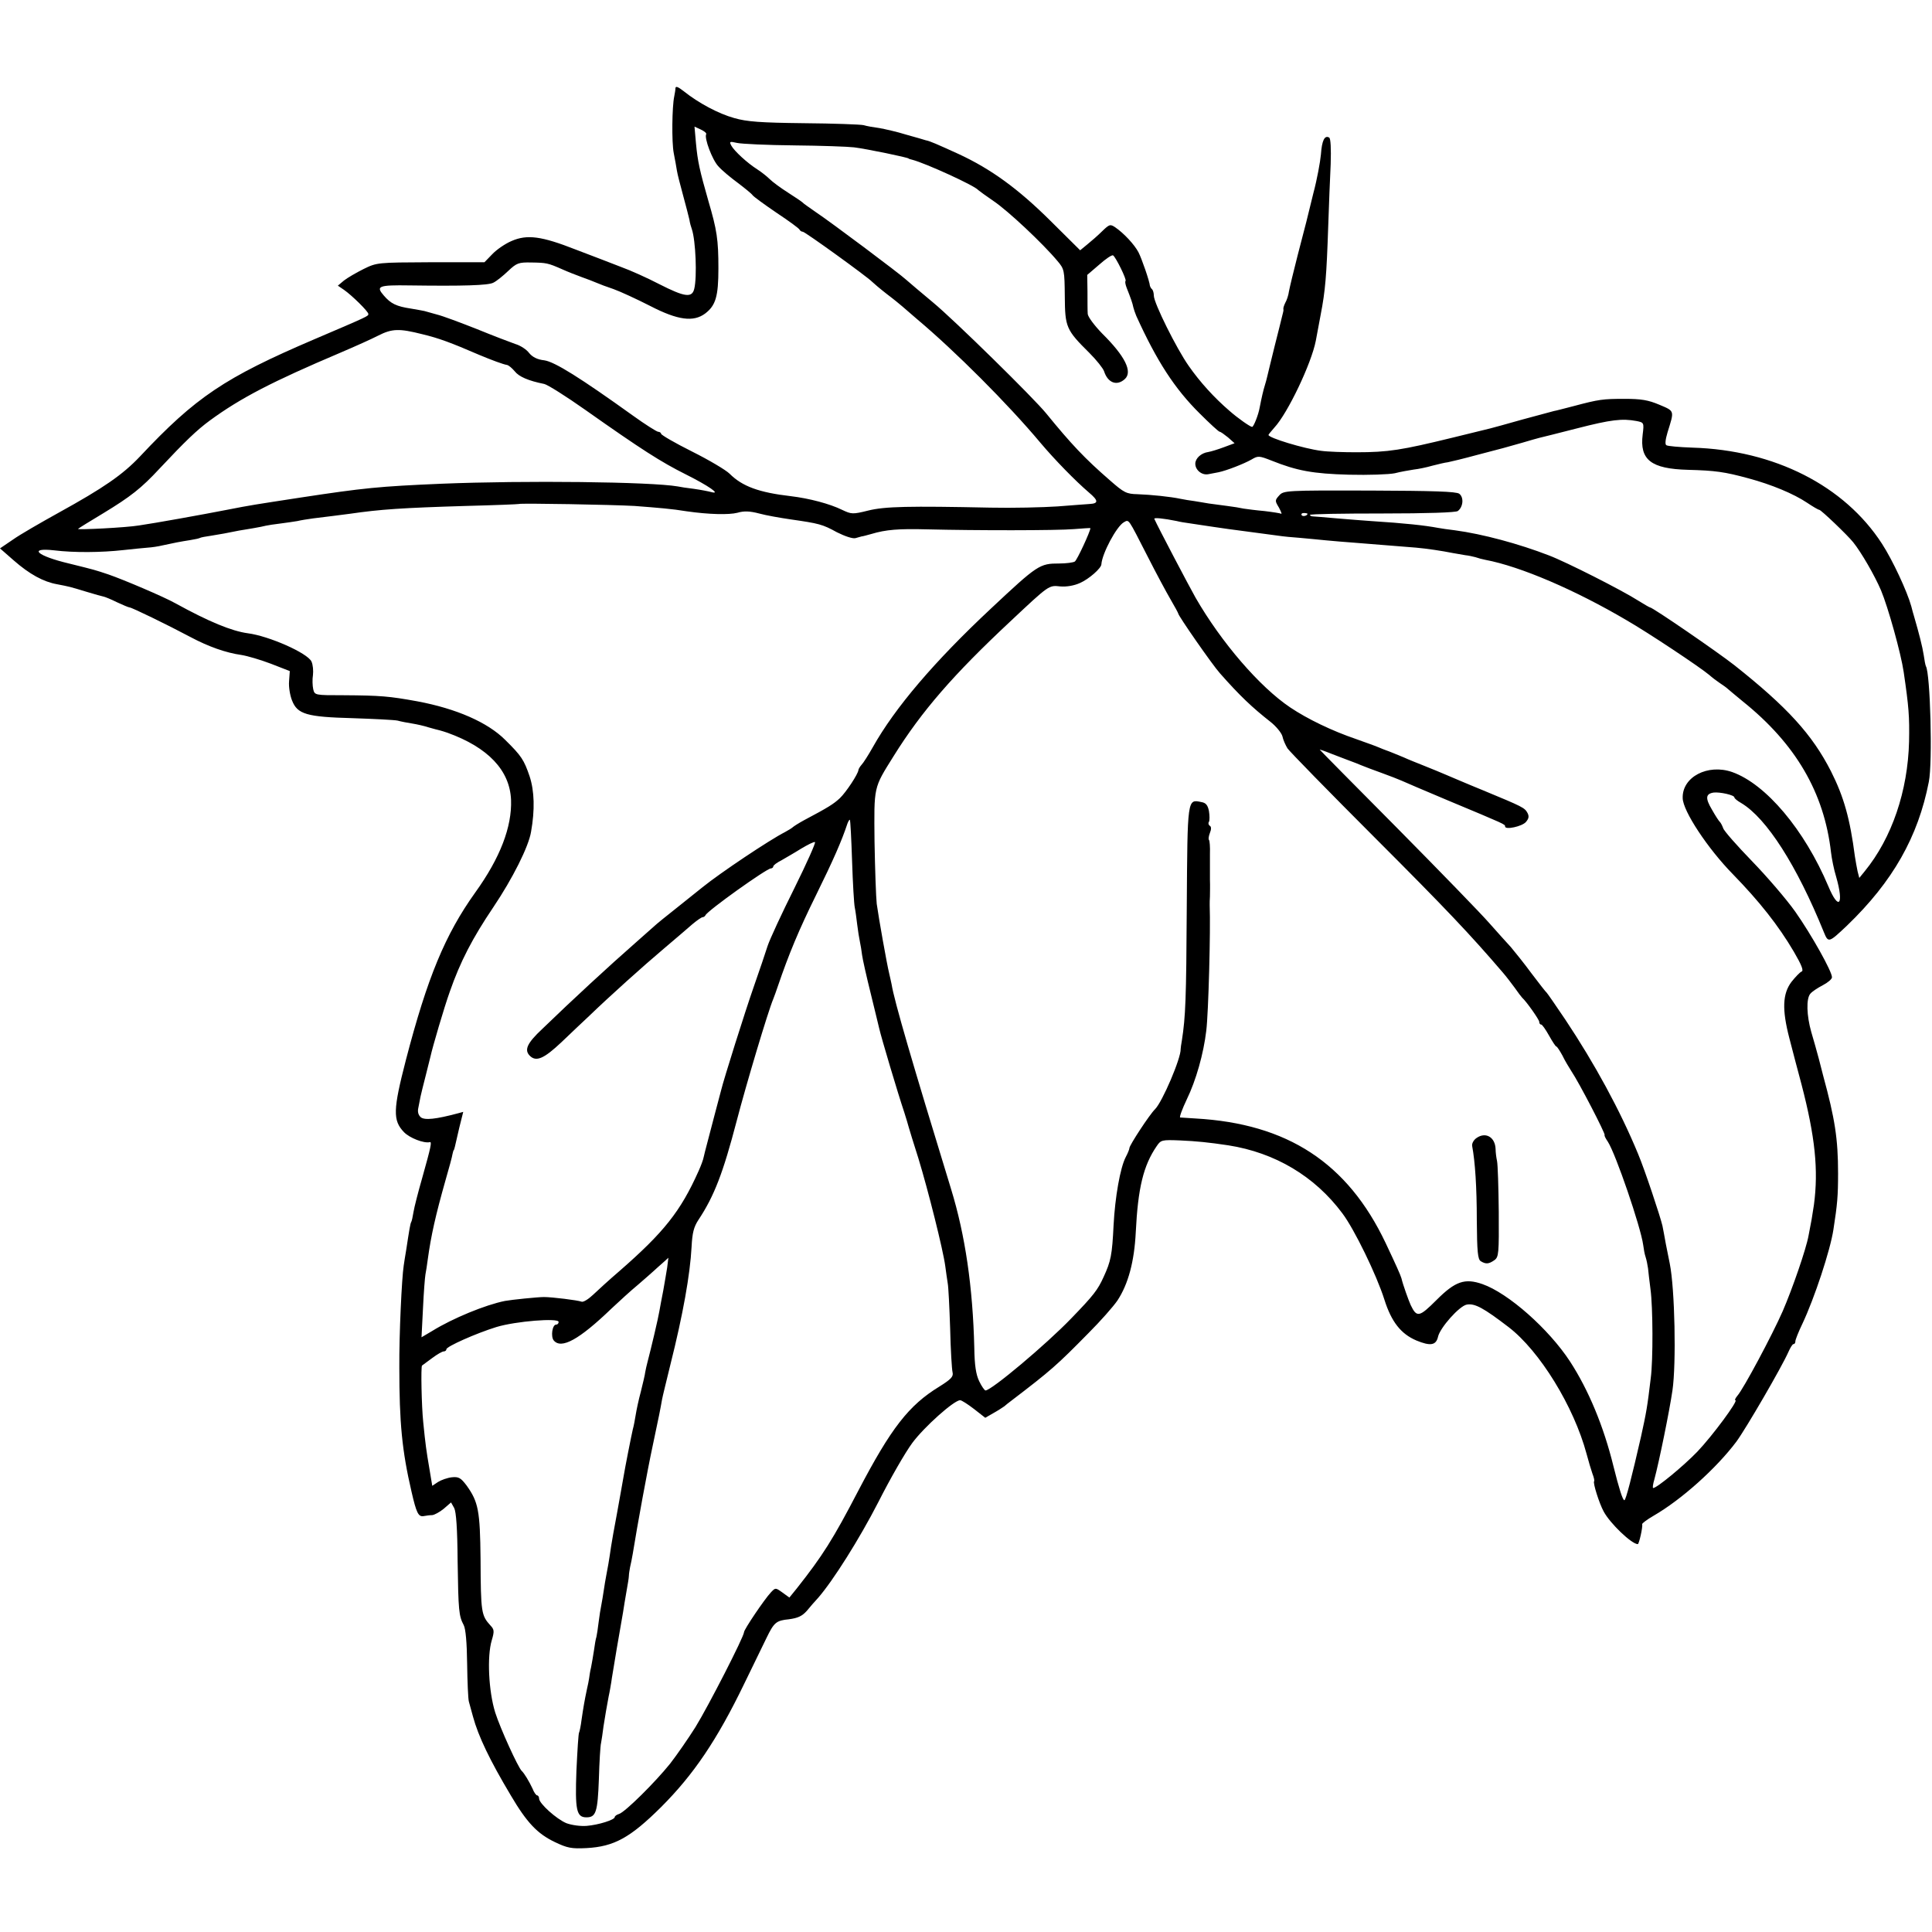 <?xml version="1.0" standalone="no"?>
<!DOCTYPE svg PUBLIC "-//W3C//DTD SVG 20010904//EN"
 "http://www.w3.org/TR/2001/REC-SVG-20010904/DTD/svg10.dtd">
<svg version="1.0" xmlns="http://www.w3.org/2000/svg"
 width="792pt" height="792pt" viewBox="0 0 792 792"
 preserveAspectRatio="xMidYMid meet">
<g transform="translate(0,792) scale(0.1,-0.1)"
fill="#000000" stroke="none">
<path d="M2769 7559 c0 -8 -3 -23 -5 -34 -9 -41 -11 -188 -2 -233 5 -26 11
-58 13 -72 2 -14 14 -59 25 -100 11 -41 23 -86 26 -100 2 -14 7 -31 10 -39 16
-46 22 -197 10 -245 -9 -38 -39 -34 -143 19 -48 25 -119 57 -158 71 -38 15
-122 47 -185 71 -140 55 -199 63 -263 35 -26 -11 -61 -35 -79 -54 l-32 -33
-221 0 c-218 -1 -220 -1 -275 -28 -30 -15 -66 -36 -80 -47 l-25 -21 25 -17
c33 -23 100 -89 100 -99 0 -9 3 -8 -222 -104 -367 -157 -486 -237 -714 -480
-71 -75 -149 -129 -334 -231 -74 -41 -159 -90 -187 -110 l-53 -36 56 -49 c65
-57 122 -88 178 -98 51 -10 49 -9 121 -31 33 -10 65 -19 71 -20 5 -1 30 -11
54 -23 24 -11 47 -21 51 -21 9 0 155 -71 249 -121 75 -40 146 -65 210 -74 25
-4 79 -20 121 -36 l77 -30 -3 -42 c-2 -23 4 -58 12 -78 22 -57 60 -68 248 -73
88 -3 171 -7 185 -10 14 -4 41 -9 60 -12 19 -3 50 -10 68 -16 18 -5 39 -11 45
-12 7 -2 21 -6 32 -10 166 -60 255 -154 260 -275 4 -110 -44 -237 -147 -380
-123 -172 -196 -348 -284 -686 -53 -205 -54 -248 -8 -296 23 -24 82 -47 106
-41 9 2 5 -18 -31 -146 -17 -59 -33 -122 -36 -141 -3 -19 -7 -37 -9 -40 -4 -6
-8 -31 -21 -116 -4 -22 -8 -50 -10 -63 -8 -50 -19 -284 -18 -417 0 -228 11
-342 50 -510 20 -87 28 -104 50 -100 10 2 26 4 35 4 9 1 30 12 47 26 l30 26
13 -23 c8 -16 13 -83 14 -218 3 -204 5 -224 25 -262 8 -15 13 -72 14 -158 1
-74 4 -144 7 -155 3 -11 11 -39 17 -62 22 -81 69 -179 155 -323 66 -112 109
-157 180 -191 52 -25 69 -28 130 -25 113 6 179 42 306 168 133 133 229 274
342 508 39 80 79 163 90 185 31 64 40 72 92 77 37 5 54 13 73 34 13 16 34 40
47 54 61 70 169 241 247 393 48 95 110 203 139 242 48 65 171 175 196 175 6 0
31 -16 57 -36 l46 -36 33 19 c18 10 38 23 45 28 7 6 18 15 25 20 169 129 190
148 320 280 49 49 102 109 119 134 44 67 69 159 75 280 9 181 31 273 86 353
17 25 21 26 96 23 67 -3 117 -8 197 -20 192 -30 355 -127 468 -279 49 -65 140
-252 172 -353 29 -92 68 -141 131 -168 58 -24 81 -20 89 15 8 37 88 127 118
132 33 6 69 -14 171 -92 128 -98 268 -326 320 -520 8 -30 19 -67 24 -81 6 -15
9 -29 7 -31 -6 -6 21 -91 39 -124 26 -49 115 -134 140 -134 5 0 21 70 18 82
-1 3 20 19 46 34 116 67 258 195 340 304 41 56 186 306 213 367 8 18 17 33 21
33 5 0 8 5 8 12 0 6 13 39 29 72 49 104 114 300 127 386 16 103 19 137 19 230
0 142 -13 224 -61 400 -2 8 -10 40 -18 70 -8 30 -22 80 -31 110 -19 67 -21
136 -4 156 7 9 30 24 51 35 21 11 38 25 38 33 0 24 -84 174 -150 268 -36 51
-116 144 -178 208 -61 63 -115 124 -118 135 -4 11 -10 22 -13 25 -4 3 -19 26
-33 51 -28 47 -26 65 7 70 25 3 85 -10 85 -20 0 -4 12 -14 28 -23 104 -62 228
-256 339 -530 18 -44 20 -43 95 28 187 180 291 363 335 589 16 79 6 445 -12
474 -2 4 -6 24 -9 46 -5 33 -19 88 -40 160 -2 6 -7 24 -11 40 -17 61 -76 188
-120 256 -154 238 -441 384 -777 394 -54 2 -102 6 -107 10 -6 3 -4 23 5 53 28
90 30 86 -34 113 -45 19 -74 24 -142 24 -89 0 -105 -2 -210 -30 -36 -9 -72
-19 -80 -20 -8 -2 -67 -18 -130 -35 -63 -18 -122 -34 -130 -36 -8 -2 -78 -19
-155 -38 -209 -51 -263 -60 -395 -60 -52 0 -117 2 -145 6 -70 9 -215 53 -215
65 0 2 11 15 24 30 55 59 152 263 170 356 2 12 11 60 20 107 19 98 24 157 31
365 3 83 7 196 10 252 2 64 0 105 -6 109 -19 11 -30 -12 -34 -69 -3 -32 -16
-103 -31 -159 -14 -57 -27 -110 -29 -118 -2 -8 -18 -69 -35 -135 -17 -66 -33
-133 -36 -149 -2 -16 -9 -37 -15 -47 -5 -10 -9 -22 -8 -26 1 -4 0 -10 -1 -13
-1 -3 -3 -12 -5 -20 -2 -8 -15 -62 -30 -120 -14 -58 -28 -113 -30 -123 -2 -10
-7 -27 -10 -37 -6 -19 -13 -49 -21 -90 -5 -30 -25 -80 -31 -80 -8 0 -59 36
-92 65 -64 55 -122 119 -168 185 -50 71 -143 258 -143 288 0 10 -3 22 -7 26
-5 4 -8 11 -9 14 -1 18 -34 113 -47 138 -17 32 -60 78 -95 102 -21 14 -24 13
-55 -17 -17 -17 -45 -41 -61 -54 l-28 -23 -122 121 c-132 131 -243 212 -377
274 -88 40 -117 53 -134 56 -5 2 -41 12 -80 23 -38 12 -88 23 -110 27 -23 3
-52 8 -65 12 -14 3 -124 7 -245 8 -177 2 -233 6 -285 21 -65 18 -147 62 -207
110 -23 18 -33 22 -34 13z m126 -189 c-9 -15 25 -106 50 -132 14 -16 50 -46
80 -68 29 -22 56 -44 60 -50 4 -6 48 -38 98 -72 51 -34 94 -65 95 -70 2 -4 8
-8 13 -8 9 0 265 -185 284 -205 6 -6 33 -29 60 -50 28 -21 57 -45 65 -52 8 -7
35 -30 59 -51 156 -131 372 -347 506 -507 59 -70 144 -157 199 -204 39 -33 40
-45 3 -47 -12 -1 -71 -5 -132 -10 -60 -4 -184 -7 -275 -5 -333 7 -433 5 -501
-12 -64 -16 -69 -15 -107 3 -51 25 -135 47 -210 56 -130 15 -199 40 -251 92
-15 15 -84 56 -154 91 -70 35 -127 68 -127 73 0 4 -6 8 -12 8 -7 1 -53 30
-103 66 -216 155 -321 221 -364 227 -28 3 -48 13 -62 30 -10 14 -36 31 -57 37
-20 7 -91 34 -157 61 -66 26 -140 54 -165 60 -25 7 -47 13 -50 14 -3 1 -27 5
-55 10 -60 9 -83 20 -112 54 -33 38 -22 43 107 41 217 -3 321 0 342 11 13 6
40 28 61 48 35 33 43 36 95 35 62 -1 68 -2 127 -28 22 -10 58 -24 80 -32 22
-8 49 -18 60 -23 11 -5 43 -17 70 -26 28 -10 95 -41 150 -69 114 -59 178 -67
226 -31 43 33 54 70 54 185 0 118 -6 157 -41 276 -36 126 -44 162 -51 237 l-6
68 26 -12 c15 -7 24 -15 22 -19z m360 -46 c110 -1 221 -5 246 -8 50 -6 224
-42 224 -46 0 -1 7 -3 15 -5 54 -14 256 -106 270 -124 3 -3 32 -24 64 -46 58
-39 201 -173 261 -245 28 -33 29 -38 30 -145 1 -126 5 -137 101 -232 29 -29
56 -63 60 -75 15 -47 52 -62 85 -32 33 30 1 94 -93 187 -32 33 -58 68 -59 80
-1 12 -1 53 -1 91 l-1 69 49 42 c27 24 52 41 57 38 11 -7 57 -100 51 -105 -3
-3 0 -16 5 -29 16 -40 24 -63 27 -79 2 -8 7 -23 12 -35 84 -185 157 -298 260
-400 41 -41 78 -75 82 -75 4 0 19 -11 34 -23 l27 -24 -43 -16 c-24 -9 -53 -18
-65 -20 -29 -4 -53 -26 -53 -48 0 -26 27 -48 53 -43 12 2 31 6 42 8 34 7 105
35 135 52 27 16 31 16 82 -4 105 -42 170 -54 318 -58 80 -2 164 1 188 6 23 6
58 12 77 15 19 2 53 9 77 16 24 6 52 13 63 14 11 2 65 15 120 30 113 29 110
29 185 50 30 9 62 18 70 20 8 2 78 19 155 39 140 36 185 41 244 30 30 -6 31
-7 25 -55 -13 -104 34 -141 186 -145 111 -3 149 -8 248 -35 93 -25 185 -63
240 -100 24 -16 46 -29 50 -29 7 0 116 -104 139 -133 33 -41 88 -136 114 -197
29 -69 82 -259 93 -335 21 -143 24 -182 22 -285 -5 -202 -70 -395 -182 -532
l-22 -27 -7 27 c-3 14 -8 42 -11 61 -20 154 -45 244 -98 349 -77 151 -179 263
-396 435 -66 52 -335 237 -346 237 -2 0 -23 12 -47 27 -67 43 -296 159 -367
186 -124 48 -273 88 -385 103 -27 3 -59 8 -70 10 -53 10 -134 19 -275 28 -30
2 -93 7 -140 11 -47 4 -91 8 -97 8 -7 0 -13 3 -13 6 0 4 133 6 296 6 185 0
302 4 310 10 22 16 26 56 6 71 -13 9 -103 12 -368 13 -343 1 -352 0 -370 -20
-18 -20 -18 -22 -1 -50 9 -17 13 -28 9 -25 -4 2 -35 7 -69 11 -34 3 -72 8 -85
10 -13 3 -43 8 -68 11 -25 3 -58 8 -75 10 -16 3 -43 7 -60 10 -16 2 -41 6 -55
9 -42 9 -122 17 -176 19 -46 1 -56 6 -113 56 -105 91 -160 150 -262 275 -51
63 -378 384 -464 455 -49 41 -99 83 -110 93 -28 26 -310 237 -370 277 -27 19
-52 36 -55 40 -3 3 -29 21 -59 40 -30 19 -64 44 -76 56 -11 11 -34 29 -51 40
-41 26 -94 75 -106 97 -9 17 -7 18 24 11 18 -4 123 -9 233 -10z m-1524 -774
c67 -16 116 -34 234 -85 50 -21 99 -39 113 -41 7 -1 21 -13 32 -26 17 -22 56
-39 121 -52 14 -3 90 -51 168 -106 231 -163 311 -214 411 -264 94 -47 149 -85
105 -73 -11 3 -42 9 -70 13 -27 3 -58 8 -67 10 -110 19 -625 25 -968 11 -257
-11 -317 -17 -580 -57 -188 -29 -198 -30 -300 -50 -97 -19 -297 -55 -360 -64
-53 -9 -256 -19 -250 -14 3 3 50 32 105 65 110 67 154 101 229 182 106 113
153 158 206 197 127 93 257 160 535 278 61 26 130 57 155 70 57 29 86 30 181
6z m869 -704 c104 -8 154 -12 215 -22 90 -13 173 -15 208 -6 27 8 51 7 89 -3
29 -8 87 -18 128 -24 118 -17 131 -20 191 -53 34 -17 65 -27 76 -24 10 3 21 6
25 7 4 0 22 5 40 10 60 18 112 22 228 19 200 -5 532 -5 603 1 37 3 67 5 67 4
0 -13 -55 -132 -64 -137 -6 -4 -35 -8 -64 -8 -80 0 -88 -5 -280 -185 -232
-217 -393 -406 -484 -568 -18 -32 -39 -65 -46 -72 -7 -8 -13 -18 -13 -22 -2
-17 -50 -90 -76 -115 -26 -24 -46 -37 -148 -91 -22 -12 -42 -25 -45 -28 -3 -3
-17 -12 -32 -20 -63 -32 -265 -167 -338 -226 -8 -6 -53 -42 -100 -80 -47 -37
-90 -72 -96 -78 -6 -5 -42 -37 -79 -70 -105 -92 -257 -232 -382 -353 -62 -58
-75 -86 -51 -110 26 -26 58 -12 130 56 39 37 89 85 113 107 84 81 222 205 305
275 47 40 100 85 118 101 19 16 38 29 42 29 5 0 10 4 12 8 7 18 251 192 268
192 5 0 10 4 10 8 0 5 15 16 33 25 17 10 54 31 81 48 27 16 52 29 57 27 4 -2
-34 -87 -85 -190 -51 -102 -100 -208 -109 -235 -8 -26 -34 -102 -57 -168 -36
-103 -123 -379 -134 -425 -4 -13 -49 -187 -61 -232 -3 -10 -7 -28 -10 -40 -2
-12 -12 -38 -21 -58 -74 -166 -143 -252 -324 -410 -41 -35 -90 -80 -109 -98
-19 -18 -40 -31 -47 -28 -16 6 -121 19 -154 19 -25 0 -133 -11 -160 -16 -80
-16 -214 -71 -298 -123 l-44 -26 6 118 c3 66 8 128 10 139 2 11 7 40 10 65 13
94 31 176 73 324 14 48 27 96 28 105 2 9 4 16 5 16 1 0 3 7 5 15 2 8 10 44 18
78 l16 64 -22 -6 c-90 -24 -136 -29 -152 -16 -10 9 -14 22 -10 39 3 14 7 35 9
46 2 11 12 49 21 85 9 36 18 72 20 80 8 37 56 201 79 265 43 123 92 218 179
347 78 116 144 247 154 308 16 90 14 167 -6 228 -23 67 -33 83 -100 149 -72
72 -200 128 -360 158 -116 21 -150 24 -303 25 -117 0 -118 0 -124 25 -3 14 -4
40 -1 58 2 17 0 42 -6 55 -16 35 -175 105 -261 116 -66 9 -159 47 -297 123
-46 26 -213 97 -274 118 -57 19 -53 18 -162 45 -131 31 -170 66 -61 54 81 -10
194 -9 283 1 39 4 84 9 100 10 17 1 44 5 60 9 45 10 76 16 115 22 19 3 37 7
40 9 3 2 24 6 46 9 39 6 64 11 114 21 14 2 41 7 60 10 19 3 42 8 50 10 8 2 35
6 60 9 25 3 56 8 69 10 12 3 42 8 65 11 22 3 59 7 81 10 22 3 54 7 70 9 124
18 211 24 475 32 118 3 216 7 217 8 5 4 388 -3 473 -8z m2760 -32 c0 -8 -19
-13 -24 -6 -3 5 1 9 9 9 8 0 15 -2 15 -3z m-536 -30 c11 -3 35 -7 51 -9 17 -3
62 -9 100 -15 39 -6 84 -12 100 -14 39 -5 120 -16 165 -22 19 -3 60 -7 90 -9
30 -3 78 -7 105 -10 28 -3 82 -7 120 -10 63 -5 139 -11 250 -20 45 -4 105 -13
150 -22 17 -3 40 -7 52 -9 11 -1 30 -5 41 -8 11 -4 30 -9 41 -11 144 -27 369
-124 578 -247 92 -53 302 -193 340 -225 11 -10 31 -25 43 -33 12 -8 28 -19 34
-25 6 -5 33 -28 60 -50 217 -174 334 -374 362 -619 3 -26 12 -71 21 -100 33
-115 11 -142 -32 -39 -98 232 -256 419 -394 468 -100 35 -206 -20 -203 -107 1
-53 103 -207 206 -312 108 -111 186 -209 250 -318 32 -55 41 -78 31 -81 -7 -3
-25 -22 -41 -42 -37 -49 -39 -114 -9 -230 13 -50 35 -135 50 -190 56 -215 70
-351 51 -494 -8 -53 -10 -65 -22 -126 -10 -56 -67 -220 -106 -310 -43 -98
-161 -319 -186 -347 -8 -10 -12 -18 -8 -18 14 0 -94 -146 -156 -211 -57 -59
-166 -149 -181 -149 -3 0 -1 16 5 36 19 70 62 281 74 364 16 109 10 416 -11
520 -3 14 -10 50 -16 80 -5 30 -12 64 -14 75 -9 39 -73 231 -100 295 -73 177
-178 370 -298 550 -39 58 -73 107 -76 110 -4 3 -32 39 -63 80 -30 41 -69 89
-84 107 -16 17 -56 62 -89 99 -33 38 -203 213 -377 389 -175 176 -318 321
-318 322 0 1 21 -6 48 -17 46 -18 82 -31 92 -35 3 -1 16 -6 30 -12 14 -6 52
-20 85 -32 33 -12 69 -26 80 -31 11 -5 97 -42 190 -81 237 -99 235 -98 235
-107 0 -15 69 0 85 18 12 14 14 23 7 37 -12 22 -18 25 -182 93 -69 28 -138 58
-155 65 -16 7 -55 23 -85 35 -30 12 -68 27 -85 35 -27 11 -60 25 -75 30 -3 1
-16 6 -30 12 -14 6 -54 20 -90 33 -100 34 -201 83 -271 130 -125 84 -282 266
-388 450 -25 44 -155 291 -169 323 -3 6 38 2 92 -9z m-120 -144 c35 -69 78
-149 95 -178 17 -29 31 -55 31 -57 0 -9 141 -212 171 -245 82 -93 132 -140
207 -199 23 -18 45 -45 49 -59 3 -15 13 -37 21 -50 9 -13 169 -177 357 -365
295 -295 393 -399 525 -553 14 -16 36 -45 50 -64 13 -19 27 -37 30 -40 17 -15
70 -90 70 -99 0 -6 3 -11 8 -11 4 0 18 -20 32 -45 14 -25 27 -45 30 -45 3 0
14 -17 25 -37 10 -21 27 -49 36 -63 33 -49 141 -258 137 -263 -2 -2 4 -14 13
-27 33 -51 135 -350 145 -423 2 -16 6 -39 10 -50 4 -12 8 -33 10 -47 1 -14 6
-52 10 -85 10 -73 11 -290 1 -365 -14 -118 -18 -140 -40 -240 -37 -162 -62
-260 -68 -260 -7 0 -22 48 -45 140 -40 163 -102 312 -178 429 -87 133 -253
280 -359 317 -72 25 -111 12 -188 -65 -71 -71 -81 -73 -106 -21 -9 20 -32 84
-38 110 -4 14 -22 54 -65 145 -156 328 -402 489 -780 510 -30 2 -58 4 -62 4
-4 1 8 34 27 74 38 78 69 188 80 282 9 73 18 411 14 515 0 8 0 24 1 35 0 11 1
43 0 70 0 28 0 74 0 104 1 29 -1 55 -4 58 -3 3 -1 16 4 29 6 14 6 26 -1 29 -5
4 -7 11 -3 16 3 6 3 25 0 44 -5 25 -13 34 -31 37 -58 12 -57 19 -60 -433 -2
-375 -5 -447 -20 -544 -3 -16 -5 -32 -5 -35 2 -37 -75 -217 -105 -247 -22 -21
-105 -148 -105 -159 0 -5 -7 -22 -15 -37 -23 -44 -44 -165 -50 -279 -6 -123
-11 -148 -41 -213 -24 -53 -41 -75 -133 -170 -103 -107 -327 -295 -351 -295
-4 0 -16 17 -26 38 -13 27 -19 65 -20 137 -6 248 -37 461 -95 650 -160 522
-233 771 -244 840 -2 11 -7 31 -10 45 -9 36 -43 227 -51 285 -3 28 -7 142 -9
255 -2 229 -5 217 78 350 116 186 246 335 478 552 162 152 158 149 206 144 25
-2 56 3 80 14 37 16 88 61 88 77 3 44 62 155 92 172 22 12 16 19 97 -139z
m-1211 -1250 c3 -91 8 -176 11 -190 3 -14 7 -45 10 -70 3 -25 8 -56 11 -70 3
-14 7 -38 9 -55 2 -16 18 -88 36 -160 17 -71 33 -134 34 -140 8 -36 77 -268
103 -345 8 -25 16 -52 18 -60 2 -8 20 -66 40 -129 40 -131 101 -374 110 -441
3 -25 8 -56 10 -70 3 -14 7 -97 10 -185 2 -88 7 -170 10 -181 4 -17 -6 -28
-54 -58 -126 -77 -198 -170 -333 -428 -103 -198 -146 -266 -252 -400 l-30 -37
-29 21 c-28 20 -28 20 -47 0 -27 -29 -110 -152 -110 -163 0 -18 -146 -303
-199 -389 -29 -46 -76 -114 -104 -150 -61 -76 -184 -198 -209 -206 -10 -3 -18
-9 -18 -13 0 -11 -66 -32 -115 -36 -26 -2 -61 3 -83 11 -41 17 -112 81 -112
101 0 7 -4 13 -8 13 -4 0 -13 12 -19 28 -13 28 -34 63 -44 72 -15 14 -88 174
-109 240 -27 87 -34 230 -14 296 11 37 10 44 -5 60 -38 42 -40 52 -41 273 -2
198 -9 234 -57 301 -24 32 -33 37 -61 34 -18 -2 -43 -11 -56 -19 l-24 -16 -12
72 c-12 70 -16 98 -25 189 -7 66 -10 228 -5 232 3 2 22 16 42 31 20 15 41 27
47 27 6 0 11 4 11 9 0 11 121 65 205 91 79 24 255 38 255 21 0 -6 -4 -11 -10
-11 -16 0 -23 -49 -10 -65 31 -37 104 3 237 131 32 30 80 74 108 97 27 23 56
49 65 57 9 8 26 24 38 34 l22 20 -5 -40 c-3 -21 -11 -64 -16 -94 -6 -30 -13
-68 -16 -85 -4 -26 -34 -153 -49 -210 -3 -11 -7 -29 -9 -40 -1 -11 -10 -47
-18 -80 -9 -33 -18 -76 -21 -95 -3 -19 -8 -46 -12 -60 -6 -26 -32 -157 -39
-200 -2 -14 -14 -77 -25 -140 -12 -63 -23 -126 -25 -140 -8 -56 -15 -96 -20
-120 -3 -14 -7 -41 -10 -60 -3 -19 -7 -46 -10 -60 -3 -14 -8 -45 -11 -70 -3
-25 -7 -52 -9 -60 -3 -8 -7 -33 -10 -55 -3 -22 -9 -53 -12 -70 -4 -16 -7 -37
-8 -45 -1 -8 -5 -28 -9 -45 -10 -47 -15 -77 -22 -125 -3 -25 -8 -48 -10 -52
-3 -4 -7 -74 -11 -156 -6 -162 0 -192 41 -192 39 0 46 21 51 156 2 71 6 138 9
149 2 11 7 42 10 68 9 56 11 68 21 122 5 22 9 49 11 60 1 11 12 72 22 135 11
63 23 131 26 150 3 19 9 58 14 85 5 28 10 57 10 65 0 8 3 25 5 36 3 12 8 37
11 55 19 118 60 342 82 444 26 122 31 148 38 188 2 12 18 76 34 142 52 207 81
370 87 483 3 58 9 82 28 111 65 98 101 192 157 406 38 146 128 448 150 500 4
11 13 34 18 50 46 135 87 233 157 375 71 144 106 224 129 294 4 10 8 17 10 15
2 -2 6 -78 9 -169z"/>
<path d="M6053 3255 c-12 -8 -20 -23 -18 -33 12 -64 19 -168 19 -305 1 -129 4
-159 16 -167 21 -13 33 -12 56 4 18 13 19 27 18 198 -1 101 -4 194 -7 208 -3
14 -6 36 -6 50 -2 49 -41 71 -78 45z"/>
</g>
</svg>
